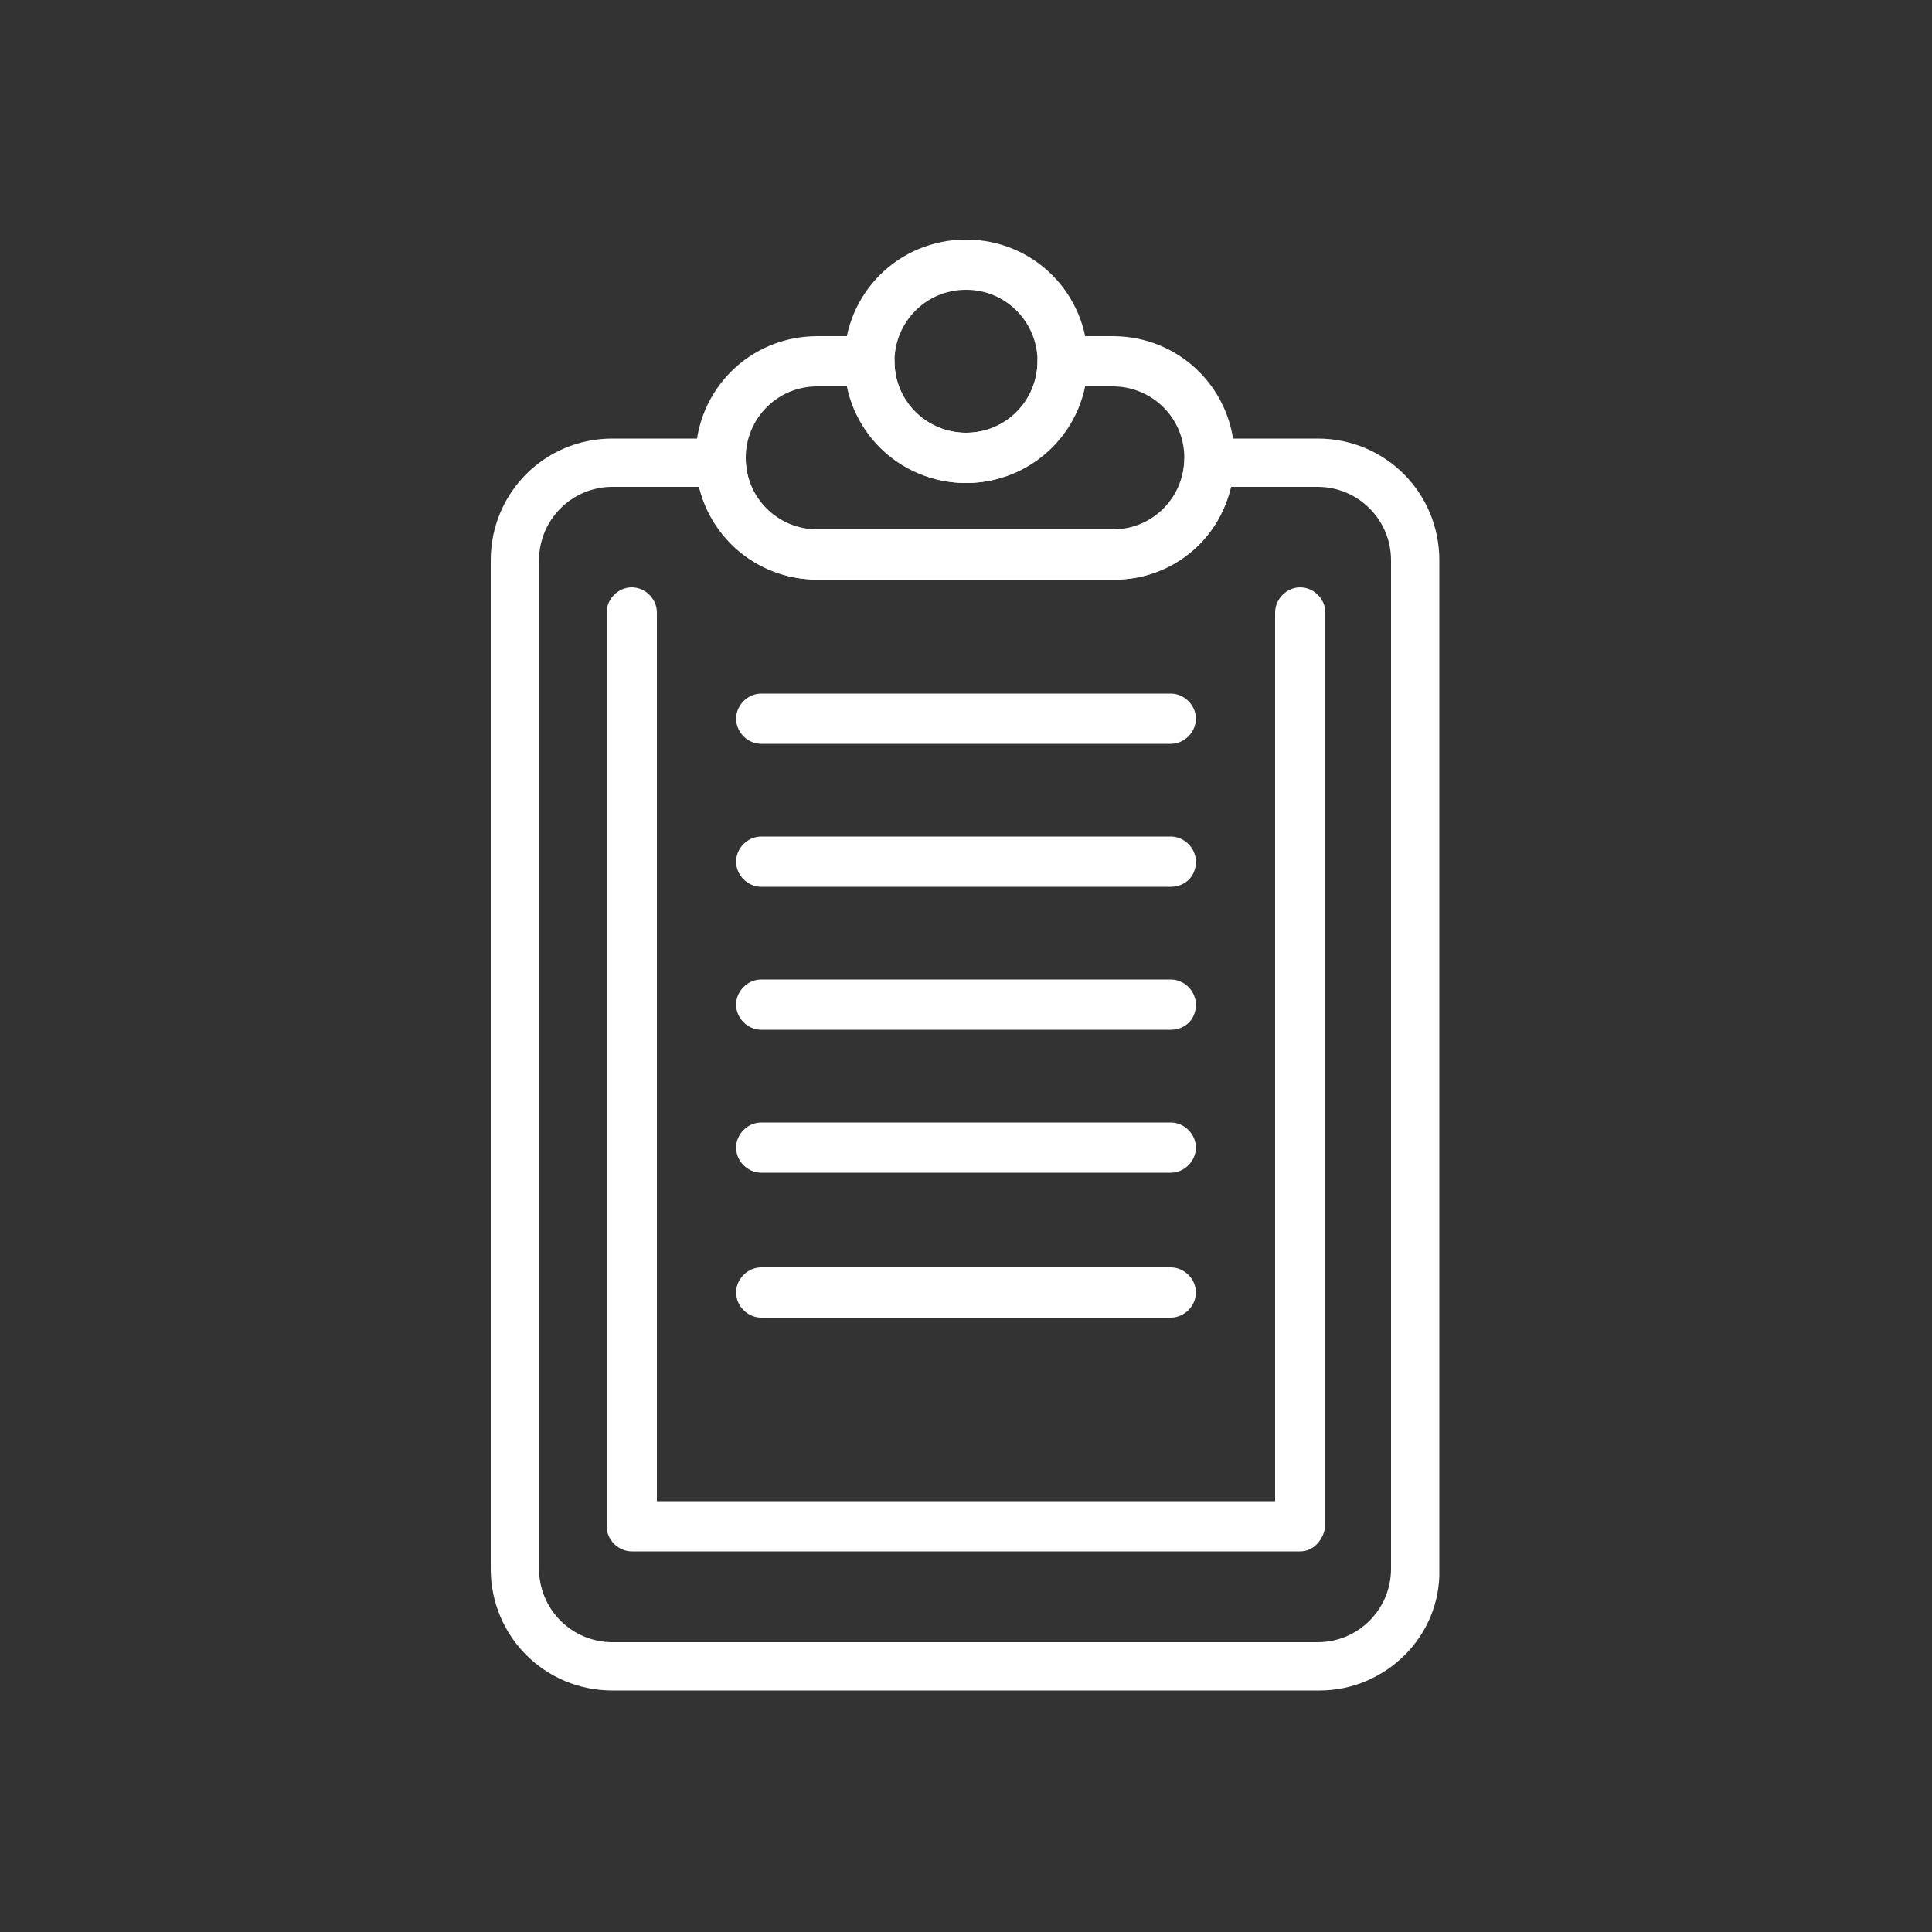 <?xml version="1.0" encoding="utf-8"?>
<!-- Generator: Adobe Illustrator 26.1.0, SVG Export Plug-In . SVG Version: 6.00 Build 0)  -->
<svg version="1.1" id="Capa_1" xmlns="http://www.w3.org/2000/svg" xmlns:xlink="http://www.w3.org/1999/xlink" x="0px" y="0px"
	 viewBox="0 0 100 100" style="enable-background:new 0 0 100 100;" xml:space="preserve">
<rect x="0" y="0" width="100" height="100" fill="#333333" stroke="none"/>
<style type="text/css">
	.st0{fill:#FFFFFF;}
</style>
<g>
	<path class="st0" d="M68.3,87.5H31.7c-3.5,0-6.3-2.8-6.3-6.3V29c0-3.5,2.8-6.3,6.3-6.3h5.6c0.7,0,1.2,0.5,1.3,1.2
		c0.1,2,1.7,3.6,3.7,3.6h15.3c2,0,3.6-1.6,3.7-3.6c0-0.7,0.6-1.2,1.3-1.2h5.6c3.5,0,6.3,2.8,6.3,6.3v52.2
		C74.6,84.7,71.7,87.5,68.3,87.5z M31.7,25.2c-2.1,0-3.8,1.7-3.8,3.8v52.2c0,2.1,1.7,3.8,3.8,3.8h36.5c2.1,0,3.8-1.7,3.8-3.8V29
		c0-2.1-1.7-3.8-3.8-3.8h-4.5C63.1,28,60.6,30,57.7,30H42.3c-2.9,0-5.4-2-6.1-4.8H31.7z"/>
	<path class="st0" d="M50,25c-3.5,0-6.3-2.8-6.3-6.3s2.8-6.3,6.3-6.3c3.5,0,6.3,2.8,6.3,6.3S53.5,25,50,25z M50,15
		c-2.1,0-3.7,1.7-3.7,3.7c0,2.1,1.7,3.7,3.7,3.7c2.1,0,3.7-1.7,3.7-3.7C53.7,16.7,52.1,15,50,15z"/>
	<path class="st0" d="M57.7,30H42.3c-3.5,0-6.3-2.8-6.3-6.3s2.8-6.3,6.3-6.3H45c0.7,0,1.3,0.6,1.3,1.3c0,2.1,1.7,3.7,3.7,3.7
		c2.1,0,3.7-1.7,3.7-3.7c0-0.7,0.6-1.3,1.3-1.3h2.6c3.5,0,6.3,2.8,6.3,6.3S61.1,30,57.7,30z M42.3,20c-2.1,0-3.7,1.7-3.7,3.7
		c0,2.1,1.7,3.7,3.7,3.7h15.3c2.1,0,3.7-1.7,3.7-3.7c0-2.1-1.7-3.7-3.7-3.7h-1.5c-0.6,2.9-3.1,5-6.1,5s-5.6-2.2-6.1-5H42.3z"/>
	<path class="st0" d="M67.3,80.3H32.7c-0.7,0-1.3-0.6-1.3-1.3V31.7c0-0.7,0.6-1.3,1.3-1.3c0.7,0,1.3,0.6,1.3,1.3v46h32v-46
		c0-0.7,0.6-1.3,1.3-1.3s1.3,0.6,1.3,1.3V79C68.5,79.7,68,80.3,67.3,80.3z"/>
	<path class="st0" d="M60.6,38.5H39.4c-0.7,0-1.3-0.6-1.3-1.3s0.6-1.3,1.3-1.3h21.2c0.7,0,1.3,0.6,1.3,1.3S61.3,38.5,60.6,38.5z"/>
	<path class="st0" d="M60.6,45.9H39.4c-0.7,0-1.3-0.6-1.3-1.3c0-0.7,0.6-1.3,1.3-1.3h21.2c0.7,0,1.3,0.6,1.3,1.3
		C61.9,45.4,61.3,45.9,60.6,45.9z"/>
	<path class="st0" d="M60.6,53.3H39.4c-0.7,0-1.3-0.6-1.3-1.3c0-0.7,0.6-1.3,1.3-1.3h21.2c0.7,0,1.3,0.6,1.3,1.3
		C61.9,52.8,61.3,53.3,60.6,53.3z"/>
	<path class="st0" d="M60.6,60.7H39.4c-0.7,0-1.3-0.6-1.3-1.3s0.6-1.3,1.3-1.3h21.2c0.7,0,1.3,0.6,1.3,1.3S61.3,60.7,60.6,60.7z"/>
	<path class="st0" d="M60.6,68.2H39.4c-0.7,0-1.3-0.6-1.3-1.3c0-0.7,0.6-1.3,1.3-1.3h21.2c0.7,0,1.3,0.6,1.3,1.3
		C61.9,67.6,61.3,68.2,60.6,68.2z"/>
</g>
</svg>
